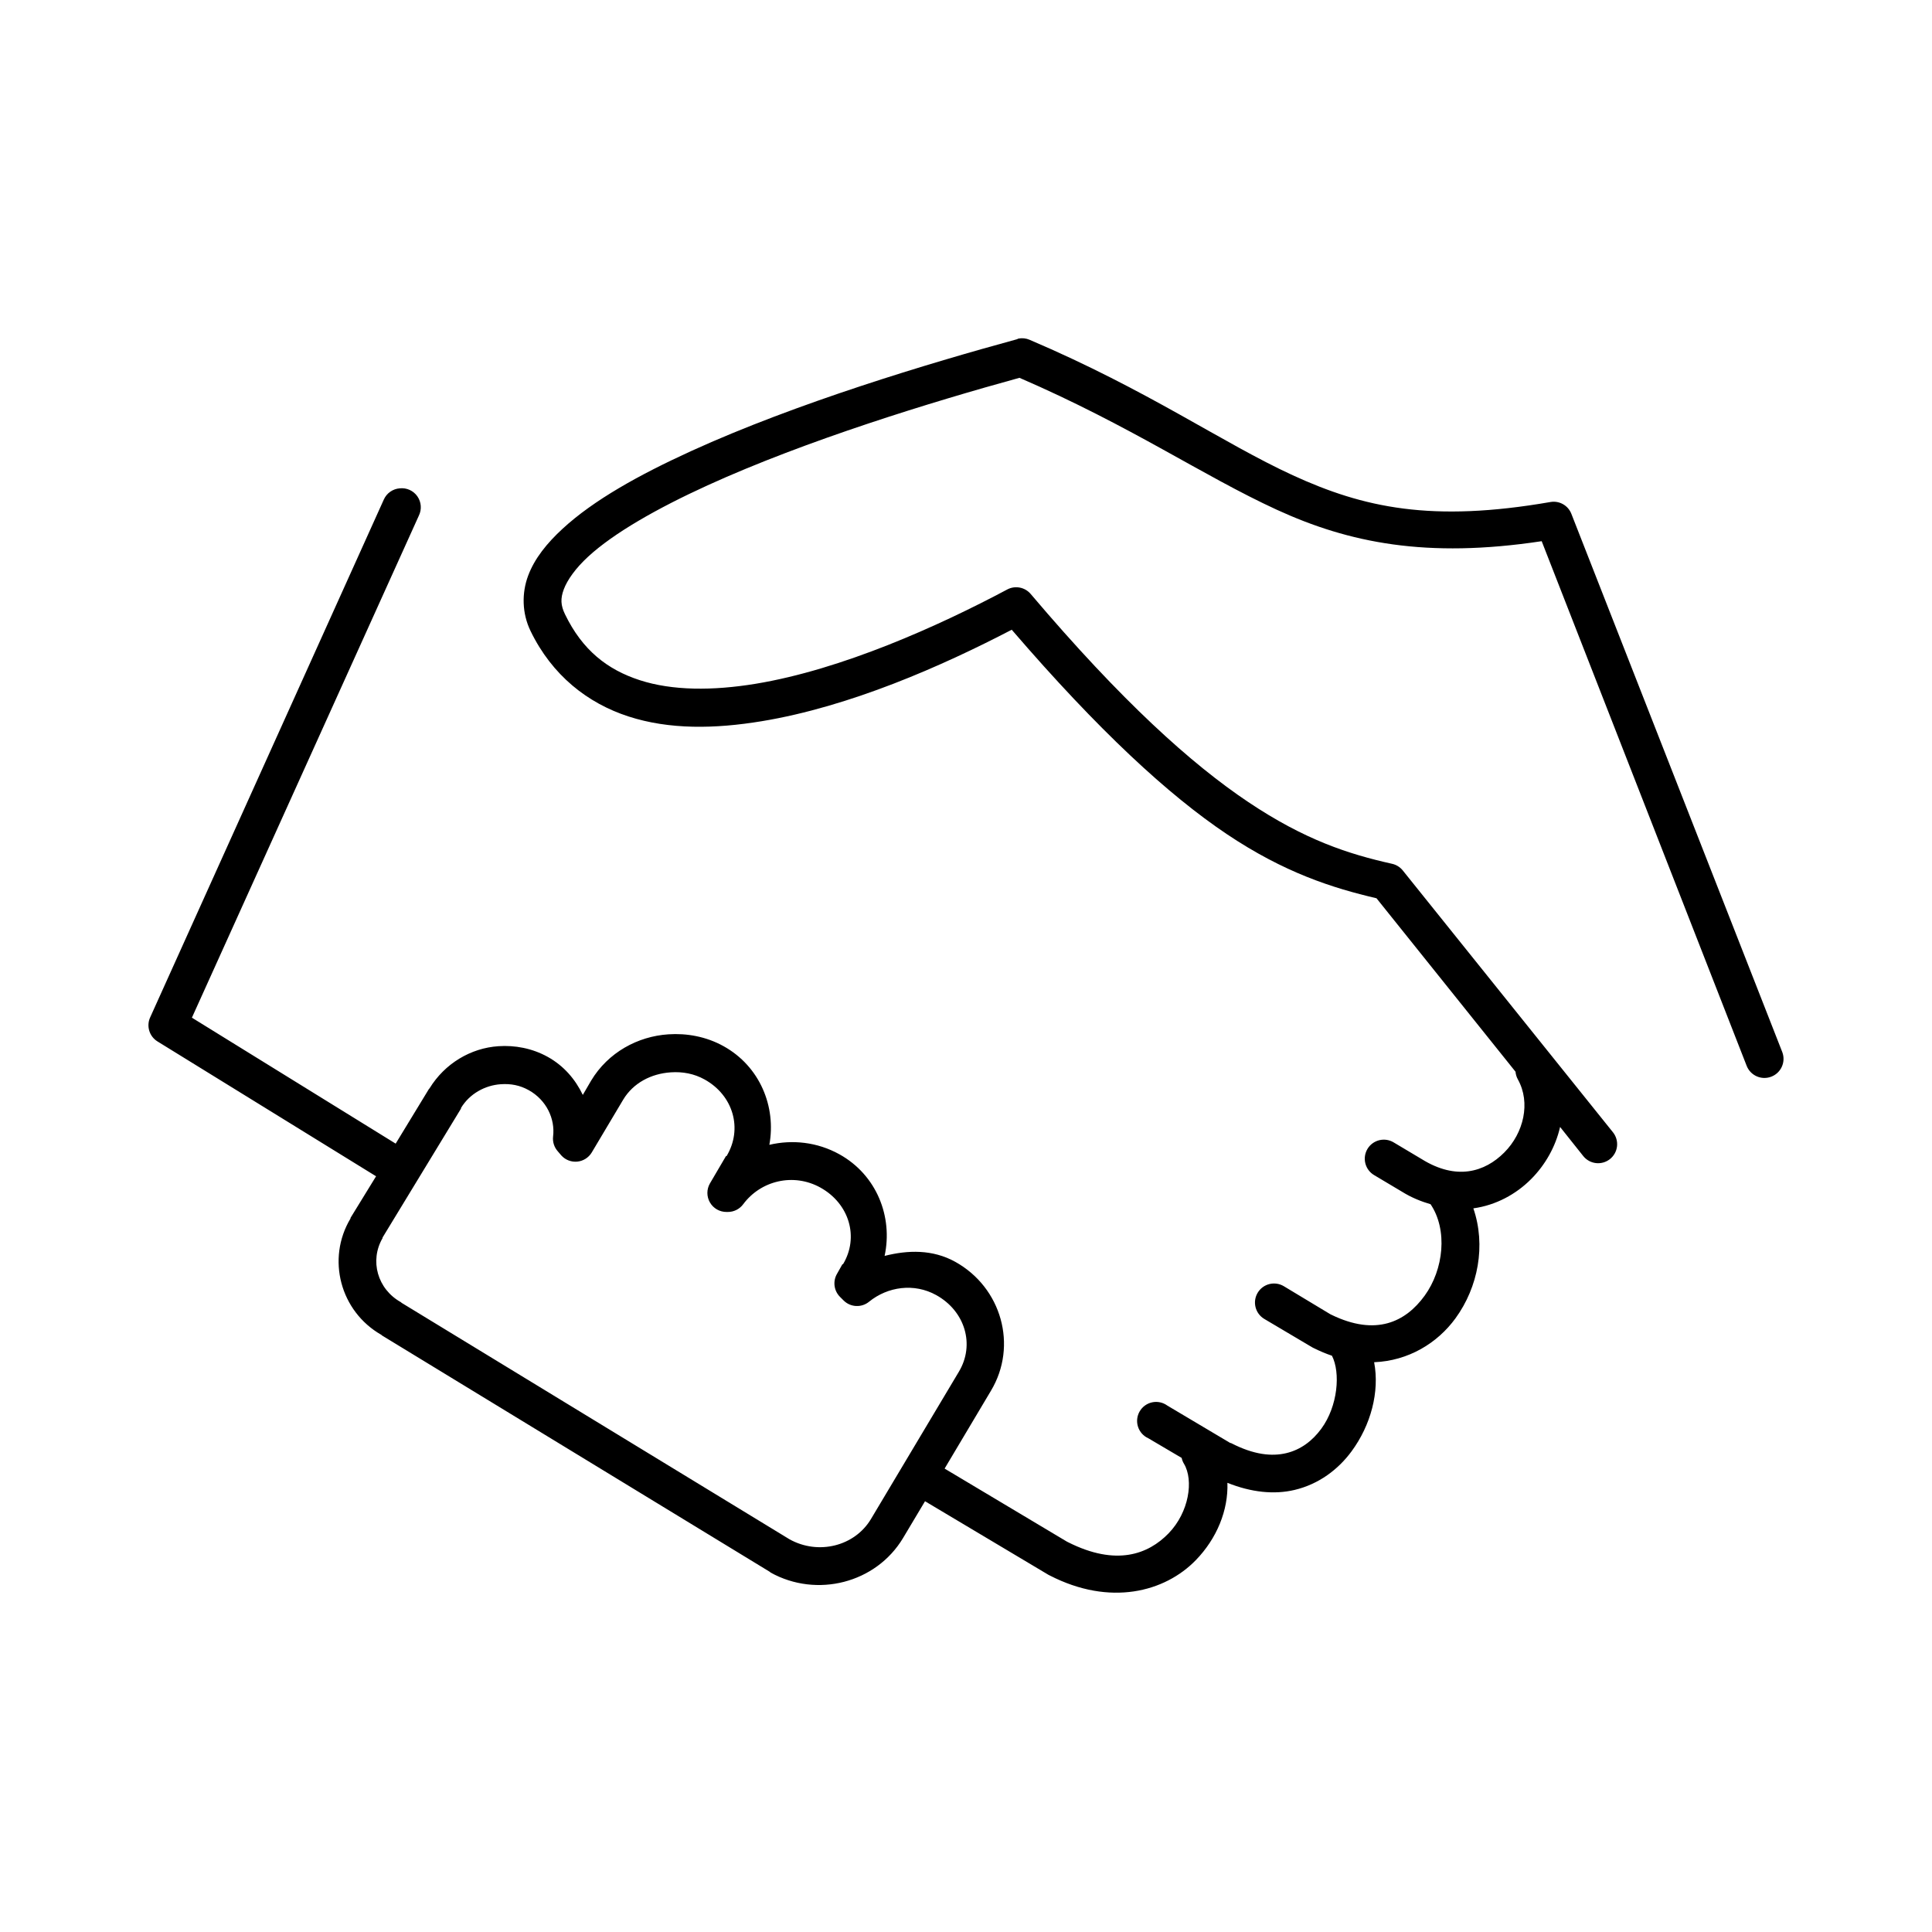 <?xml version="1.0" encoding="UTF-8"?>
<!-- Uploaded to: ICON Repo, www.iconrepo.com, Generator: ICON Repo Mixer Tools -->
<svg fill="#000000" width="800px" height="800px" version="1.1" viewBox="144 144 512 512" xmlns="http://www.w3.org/2000/svg">
 <path d="m413.85 233.74c-0.105 0.047-0.211 0.102-0.312 0.156-23.422 6.391-58.488 16.926-86.277 29.598-13.895 6.336-25.93 13.035-34.164 20.625-4.117 3.797-7.414 7.84-9.133 12.438s-1.641 9.957 0.629 14.645c5.719 11.805 15.164 19.168 25.98 22.672 10.812 3.504 22.848 3.305 35.266 1.258 23.449-3.863 47.77-14.605 66.281-24.246 23.086 26.824 41.555 43.809 56.992 54.16 15.316 10.266 28.043 14.281 39.676 17.004l36.844 45.973c0.059 0.719 0.273 1.418 0.629 2.047 3.426 6.148 1.555 14.184-3.621 19.363-5.176 5.184-12.691 7.465-21.887 1.734l-7.398-4.41c-1.148-0.699-2.527-0.91-3.836-0.59-1.305 0.324-2.43 1.152-3.121 2.305-0.691 1.152-0.895 2.535-0.562 3.84 0.328 1.305 1.168 2.422 2.324 3.106l7.398 4.406c2.504 1.562 5.039 2.566 7.559 3.309 4.594 6.828 3.477 17.289-1.574 24.246-5.043 6.941-12.887 10.805-24.719 5.039l-0.316-0.16-12.277-7.398c-2.391-1.434-5.492-0.66-6.93 1.73-1.434 2.391-0.66 5.492 1.734 6.93l12.75 7.555c0.105 0.059 0.211 0.109 0.316 0.16 1.625 0.812 3.285 1.508 4.879 2.047 2.293 4.457 1.602 13.336-2.832 19.363-2.367 3.215-5.453 5.547-9.289 6.457-3.805 0.898-8.535 0.473-14.641-2.68h-0.16l-16.688-9.918c-1.152-0.848-2.609-1.168-4.012-0.879-1.402 0.293-2.613 1.164-3.332 2.402-0.723 1.234-0.879 2.719-0.441 4.082 0.441 1.363 1.438 2.473 2.746 3.055l8.816 5.195c0.121 0.555 0.332 1.09 0.629 1.574 2.598 4.356 1.34 12.82-4.09 18.422-5.383 5.547-13.867 8.773-26.609 2.359l-0.316-0.156-32.43-19.367 12.277-20.621c7.176-11.961 2.801-27.363-9.445-34.168-6.004-3.336-12.578-3.141-18.734-1.574 2.238-10.363-2.102-21.441-11.965-26.922-5.887-3.269-12.488-3.949-18.578-2.519 1.852-10.109-2.508-20.793-12.125-26.133-4.668-2.594-9.832-3.473-14.641-3.148-8.098 0.539-15.965 4.773-20.469 12.277l-2.203 3.781c-1.965-4.106-4.996-7.691-9.289-10.078-4.164-2.312-8.762-3.121-13.066-2.832-7.356 0.492-14.227 4.594-18.266 11.176-0.039 0.066-0.117 0.094-0.156 0.16l-8.816 14.484-54-33.379 60.141-133.04c0.812-1.648 0.664-3.602-0.383-5.109-1.047-1.508-2.832-2.324-4.656-2.133-1.859 0.133-3.496 1.281-4.25 2.988l-61.875 137.13c-1.109 2.316-0.293 5.098 1.891 6.453l57.938 35.742-6.769 11.02v0.156c-6.422 10.699-2.742 24.641 8.188 30.859l0.156 0.156 102.81 62.66c0.051 0.055 0.105 0.109 0.156 0.16 12.254 6.805 27.945 2.812 35.109-9.133l5.828-9.762 32.746 19.523c0.102 0.055 0.207 0.109 0.316 0.156 15.988 8.219 30.512 4.387 38.73-4.094 5.531-5.707 8.605-13.188 8.344-20.465 6.391 2.559 12.441 3.152 17.789 1.887 6.438-1.523 11.582-5.43 15.113-10.23 5.106-6.938 7.473-15.758 5.984-23.617 9.066-0.363 16.773-5.051 21.57-11.652 6.008-8.266 8.09-19.32 4.723-29.125 5.961-0.82 11.293-3.731 15.27-7.715 3.793-3.797 6.527-8.641 7.715-13.855l6.141 7.715c0.836 1.043 2.051 1.715 3.379 1.863 1.332 0.148 2.664-0.238 3.707-1.074 1.043-0.836 1.715-2.051 1.863-3.379 0.145-1.332-0.242-2.664-1.074-3.707l-55.734-69.43c-0.723-0.883-1.723-1.492-2.836-1.734-11.512-2.57-23.086-6.309-38.102-16.371-15.012-10.066-33.465-26.617-57.621-55.105-1.504-1.797-4.051-2.32-6.141-1.262-18.301 9.754-43.945 21.277-66.754 25.035-11.406 1.879-22.094 1.844-30.703-0.945-8.605-2.789-15.223-7.949-19.836-17.477-1.145-2.363-1.234-4.16-0.316-6.613 0.918-2.449 3.074-5.539 6.457-8.656 6.762-6.234 18.246-12.785 31.645-18.895 26.172-11.934 59.52-22.137 82.656-28.496 29.688 12.844 48.527 25.926 68.172 34.953 19.113 8.777 39.656 12.965 70.219 8.344l54.316 139.02c1.008 2.598 3.926 3.891 6.527 2.891 2.602-0.996 3.906-3.906 2.918-6.512l-55.891-142.64c-0.859-2.223-3.16-3.535-5.508-3.148-31.543 5.484-49.574 1.531-68.332-7.086-18.754-8.617-38.133-22.43-69.746-35.898-0.941-0.406-1.984-0.516-2.992-0.312zm-92.102 194.44c3.148-0.211 6.184 0.34 8.977 1.891 7.625 4.234 10.152 13.094 5.824 20.309h-0.16l-4.25 7.242c-0.902 1.566-0.898 3.496 0.012 5.059s2.59 2.516 4.398 2.5h0.312c1.613 0.012 3.137-0.75 4.094-2.047 4.648-6.266 13.324-8.379 20.469-4.41 7.644 4.25 10.289 13.133 5.984 20.312-0.055-0.004-0.105-0.004-0.16 0l-1.418 2.516c-1.172 1.988-0.848 4.516 0.789 6.141l0.945 0.945c1.836 1.836 4.769 1.973 6.769 0.316 4.922-3.984 11.914-4.996 17.789-1.734 7.644 4.25 10.293 13.133 5.984 20.312l-23.301 39.043c-4.316 7.195-13.934 9.598-21.57 5.356l-102.81-62.664c-0.051-0.051-0.102-0.105-0.156-0.156-6.266-3.481-8.352-11.047-4.883-17.004 0.031-0.051-0.027-0.109 0-0.156l20.785-34.164v-0.16c2.258-3.766 6.367-6.016 10.547-6.297 2.656-0.18 5.039 0.262 7.398 1.574 4.707 2.617 7.031 7.609 6.457 12.281-0.164 1.434 0.297 2.863 1.258 3.938l0.945 1.102c1.07 1.172 2.633 1.77 4.211 1.617 1.582-0.156 2.996-1.047 3.82-2.406l8.344-14.012c2.672-4.453 7.43-6.894 12.594-7.242z"/>
</svg>